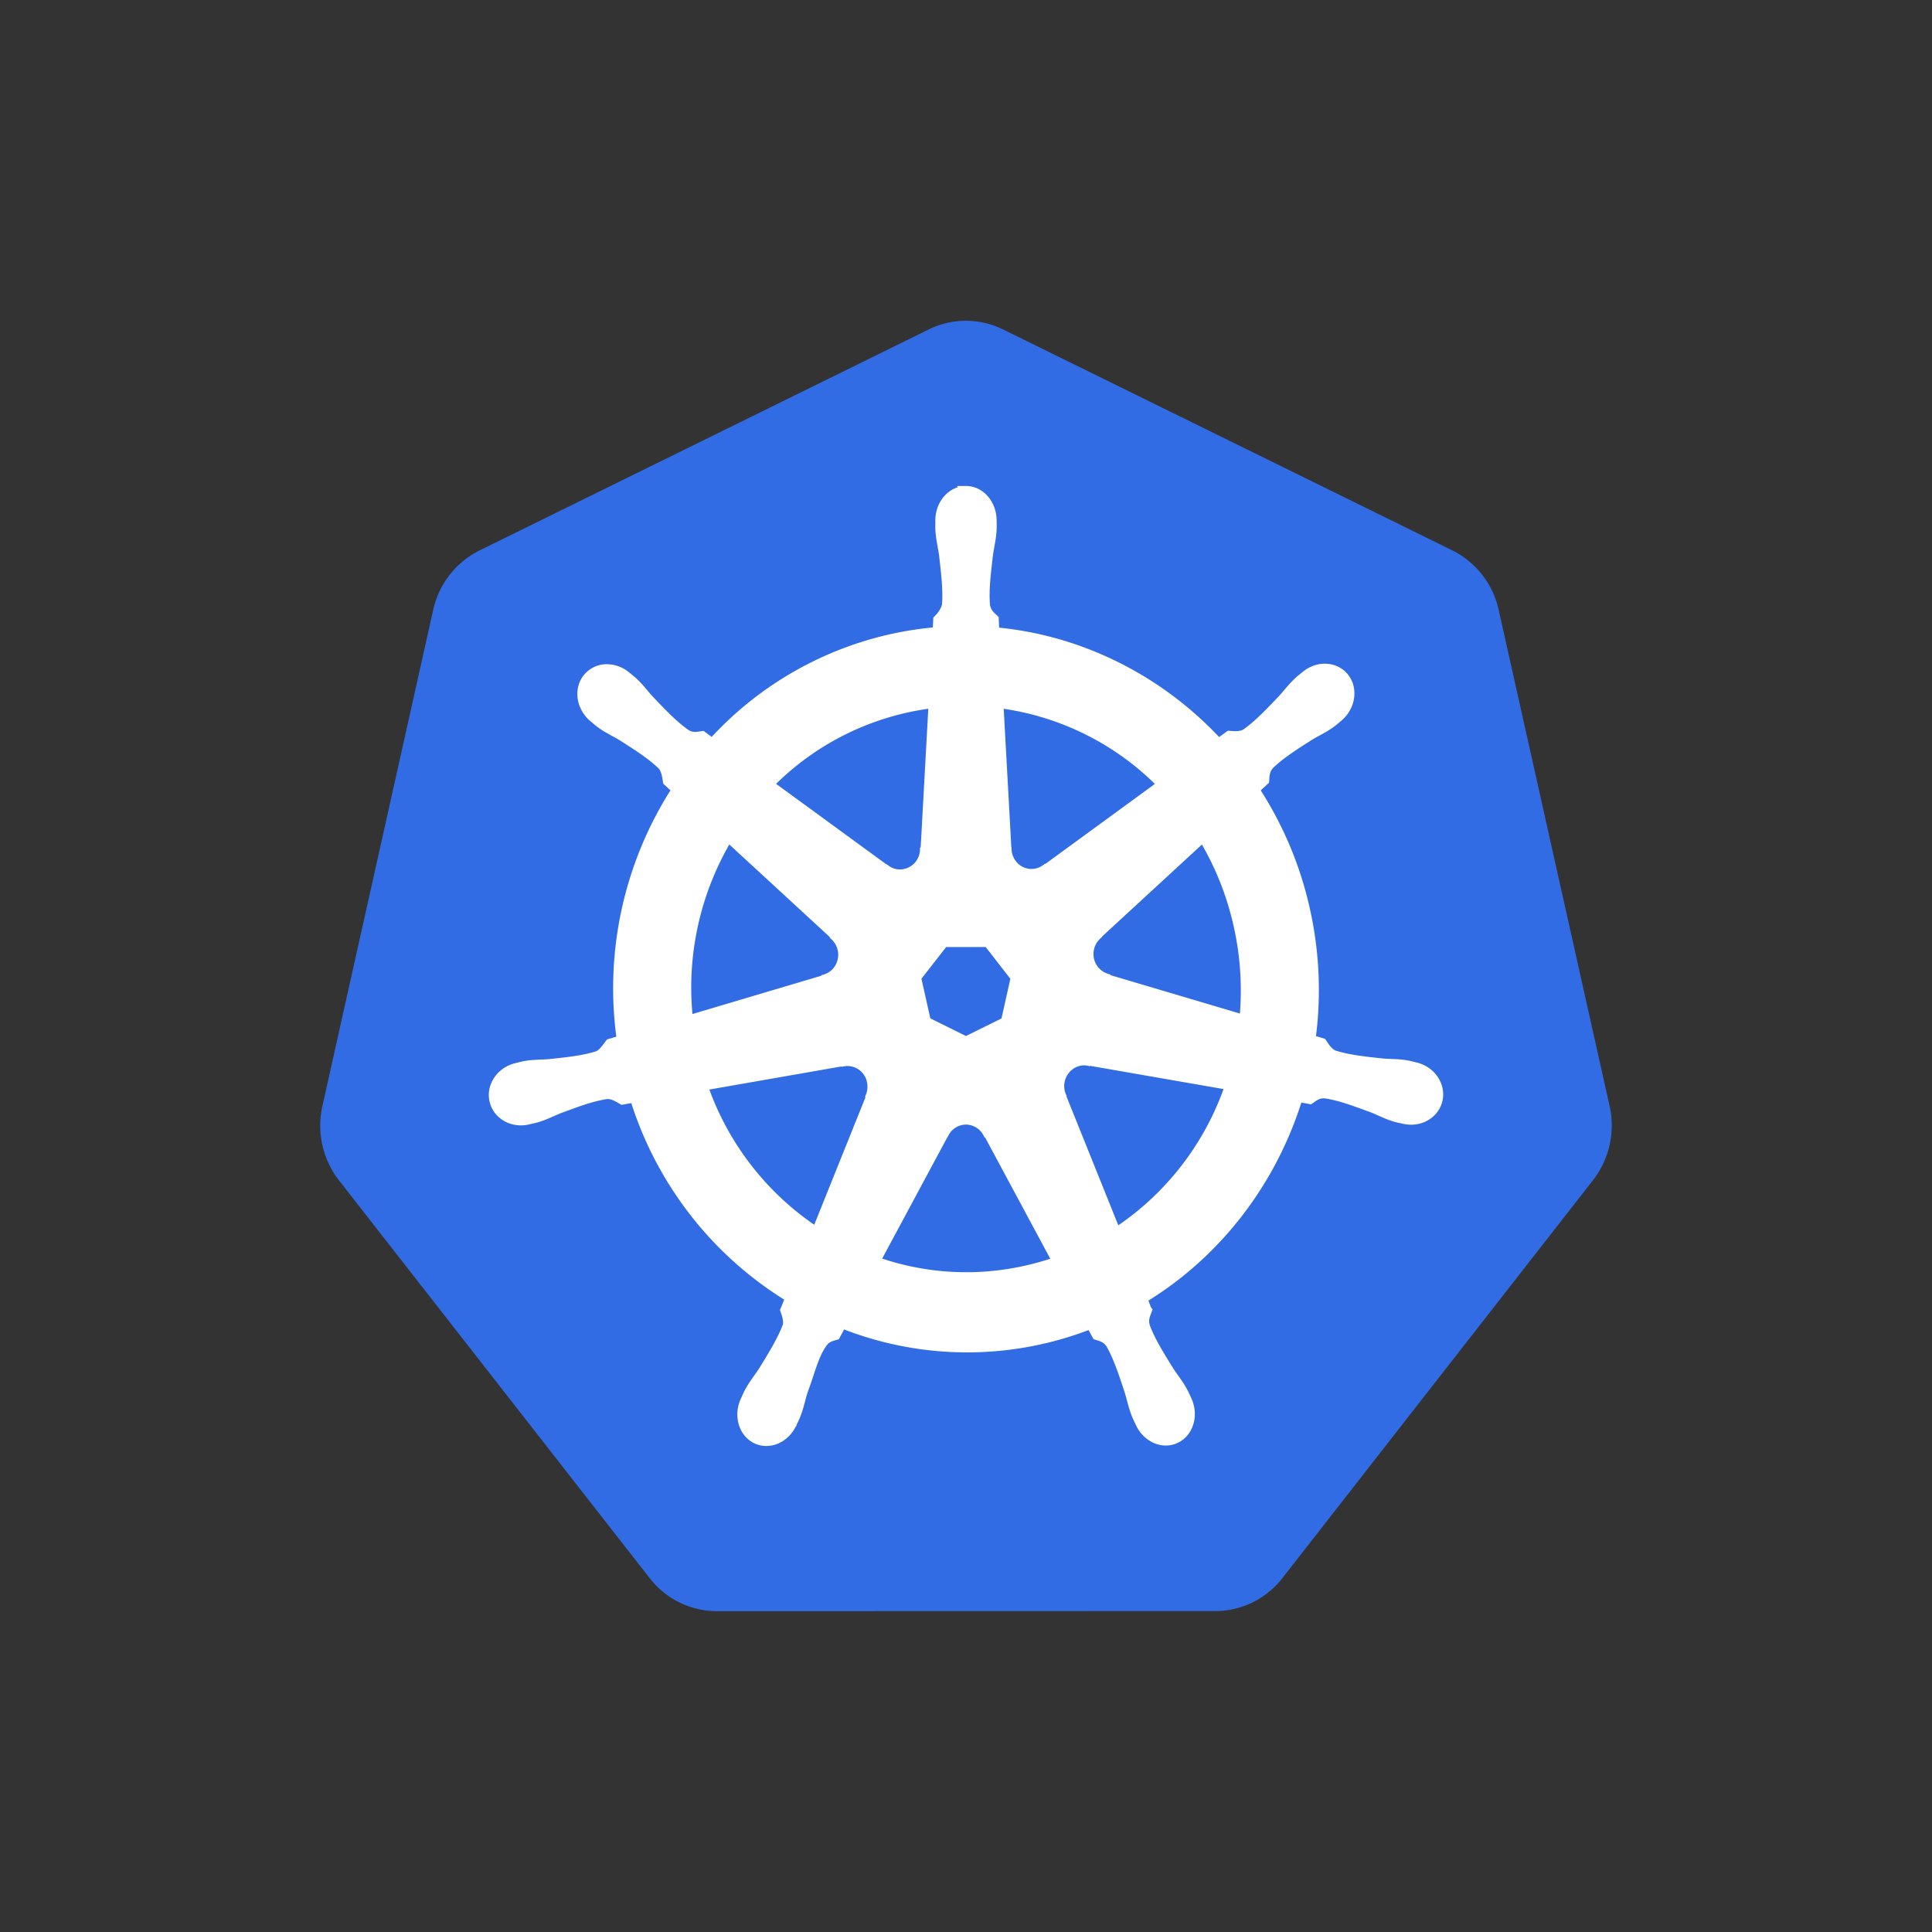 <svg width="64" height="64" xmlns:xlink="http://www.w3.org/1999/xlink" xmlns="http://www.w3.org/2000/svg"><rect width="100%" height="100%" fill="#333333" stroke="none"/><defs><clipPath id="c"><use xlink:href="#a"/></clipPath><clipPath id="d"><use xlink:href="#b"/></clipPath><path d="M0 0h64v64H0V0z" id="a"/><path d="M0 0h44v44H0V0z" id="b"/></defs><g clip-path="url(#c)"><path d="M0 0h64v64H0V0z" fill="none"/><g clip-path="url(#d)" transform="translate(10 10)"><path d="M0 0h44v44H0V0z" fill="none"/><path d="M21.852.63c-.379.02-.75.117-1.09.285L5.888 8.233a2.894 2.894 0 00-1.538 1.97L.68 26.641a2.957 2.957 0 00.548 2.459l10.295 13.18a2.822 2.822 0 002.223 1.093l16.51-.004c.865 0 1.683-.4 2.223-1.09L42.77 29.095c.54-.692.743-1.596.55-2.459L39.645 10.2a2.894 2.894 0 00-1.539-1.97L23.231.915A2.794 2.794 0 0021.85.63z" fill="#326CE5"/><path d="M22 6.225c-.493 0-.891.456-.891 1.018l.002.026c-.001.076-.005.168-.002.235.012.324.08.573.122.871.074.64.137 1.17.098 1.663-.037.186-.17.356-.289.474l-.02.388c-.535.046-1.073.13-1.61.255a11.379 11.379 0 00-5.817 3.422c-.098-.07-.27-.196-.321-.235-.16.022-.32.073-.529-.053-.398-.276-.761-.657-1.2-1.116-.202-.22-.347-.43-.586-.641-.055-.048-.137-.113-.198-.163a1.041 1.041 0 00-.62-.24.847.847 0 00-.71.323c-.306.396-.208 1 .22 1.351.003.004.008.007.012.01.06.049.13.112.185.153.254.193.485.291.738.444.532.339.974.62 1.324.958.137.15.16.415.179.53l.285.262a12.143 12.143 0 00-1.817 8.27l-.372.111c-.099.13-.238.337-.383.398-.458.149-.973.203-1.596.27-.292.025-.544.01-.854.07-.068.014-.163.04-.238.058-.002 0-.005 0-.007.002l-.014.003c-.524.13-.861.628-.753 1.117.109.49.621.787 1.15.67l.012-.002.018-.006c.073-.017.165-.035.23-.053.304-.084.525-.207.799-.315.589-.218 1.077-.4 1.552-.47.198-.016.408.126.512.186l.388-.069a11.87 11.87 0 005.134 6.601l-.162.4c.058.155.122.365.08.518-.174.462-.47.949-.807 1.492-.163.25-.33.445-.477.732-.035.069-.08.174-.114.247-.229.504-.061 1.085.378 1.303.443.219.992-.012 1.23-.518l.001-.001v-.002c.034-.072.082-.166.11-.234.126-.297.168-.552.257-.84.236-.61.365-1.248.69-1.647.088-.109.233-.15.383-.192l.202-.376a11.191 11.191 0 008.215.021l.19.353c.153.05.32.077.455.284.243.427.409.932.61 1.541.09.288.133.543.26.84.028.069.076.164.11.236.237.507.787.739 1.23.519.44-.218.608-.799.379-1.303-.034-.072-.08-.178-.116-.246-.147-.288-.314-.48-.478-.731-.337-.543-.616-.994-.789-1.455-.072-.238.012-.386.069-.541-.034-.04-.106-.265-.149-.37 2.463-1.498 4.28-3.888 5.132-6.648.115.018.316.055.38.068.135-.09.258-.21.5-.19.474.07.962.253 1.551.47.274.108.495.234.8.318.064.017.156.034.23.05.005.002.01.005.017.006l.013.002c.528.117 1.04-.18 1.149-.67.108-.489-.229-.986-.753-1.116-.077-.018-.185-.048-.26-.063-.309-.06-.561-.045-.853-.07-.623-.067-1.138-.122-1.596-.27-.187-.075-.32-.304-.384-.398l-.36-.108a12.182 12.182 0 00-.186-4.28 12.05 12.05 0 00-1.669-3.97l.316-.292c.015-.165.002-.337.168-.52.35-.338.791-.619 1.323-.957.253-.153.487-.252.74-.445.058-.043.136-.112.196-.162.427-.351.526-.956.22-1.352-.308-.396-.902-.433-1.329-.082-.06.05-.143.114-.197.162-.24.212-.387.421-.588.64-.44.46-.802.843-1.2 1.12-.173.103-.426.067-.54.06l-.34.249c-1.93-2.085-4.559-3.418-7.39-3.677a22.618 22.618 0 01-.02-.41c-.116-.113-.256-.21-.291-.458-.04-.492.026-1.023.1-1.663.042-.298.11-.547.122-.871.003-.074-.001-.181-.002-.26 0-.563-.398-1.02-.89-1.02h0zm-1.116 7.11l-.264 4.809-.019.01a.796.796 0 01-.784.773.765.765 0 01-.462-.154l-.008.004-3.829-2.796a9.097 9.097 0 015.366-2.646h0zm2.232 0a9.144 9.144 0 015.333 2.648l-3.804 2.778-.013-.006a.77.77 0 01-1.077-.149.817.817 0 01-.171-.468l-.004-.002-.264-4.8zm-8.986 4.443l3.496 3.22-.004.02a.824.824 0 01.099 1.112.783.783 0 01-.407.276l-.004.016-4.481 1.332a9.668 9.668 0 011.3-5.976h0zm15.714.002c.52.867.913 1.835 1.147 2.885a9.82 9.82 0 01.194 3.073l-4.505-1.336-.003-.02a.81.81 0 01-.558-.96.806.806 0 01.25-.428l-.003-.01 3.478-3.204h0zm-8.562 3.467h1.432l.89 1.146-.319 1.43-1.286.636-1.29-.639-.32-1.43.893-1.143zm4.592 3.921a.754.754 0 01.18.014l.008-.01 4.636.807a9.412 9.412 0 01-3.711 4.801l-1.8-4.476.006-.008a.82.82 0 01.38-1.048.764.764 0 01.3-.08h0zm-7.786.02a.79.79 0 01.753.628.823.823 0 01-.043.498l.013.018-1.78 4.43a9.447 9.447 0 01-3.7-4.767l4.595-.803.008.01a.763.763 0 01.154-.014h0zm3.882 1.94a.79.79 0 01.72.425h.017l2.265 4.216a9.184 9.184 0 01-.905.26 8.953 8.953 0 01-5.024-.266l2.26-4.207h.004a.784.784 0 01.663-.427h0z" fill="#FFF" fill-rule="evenodd" stroke="#FFF" stroke-width=".25"/></g></g></svg>